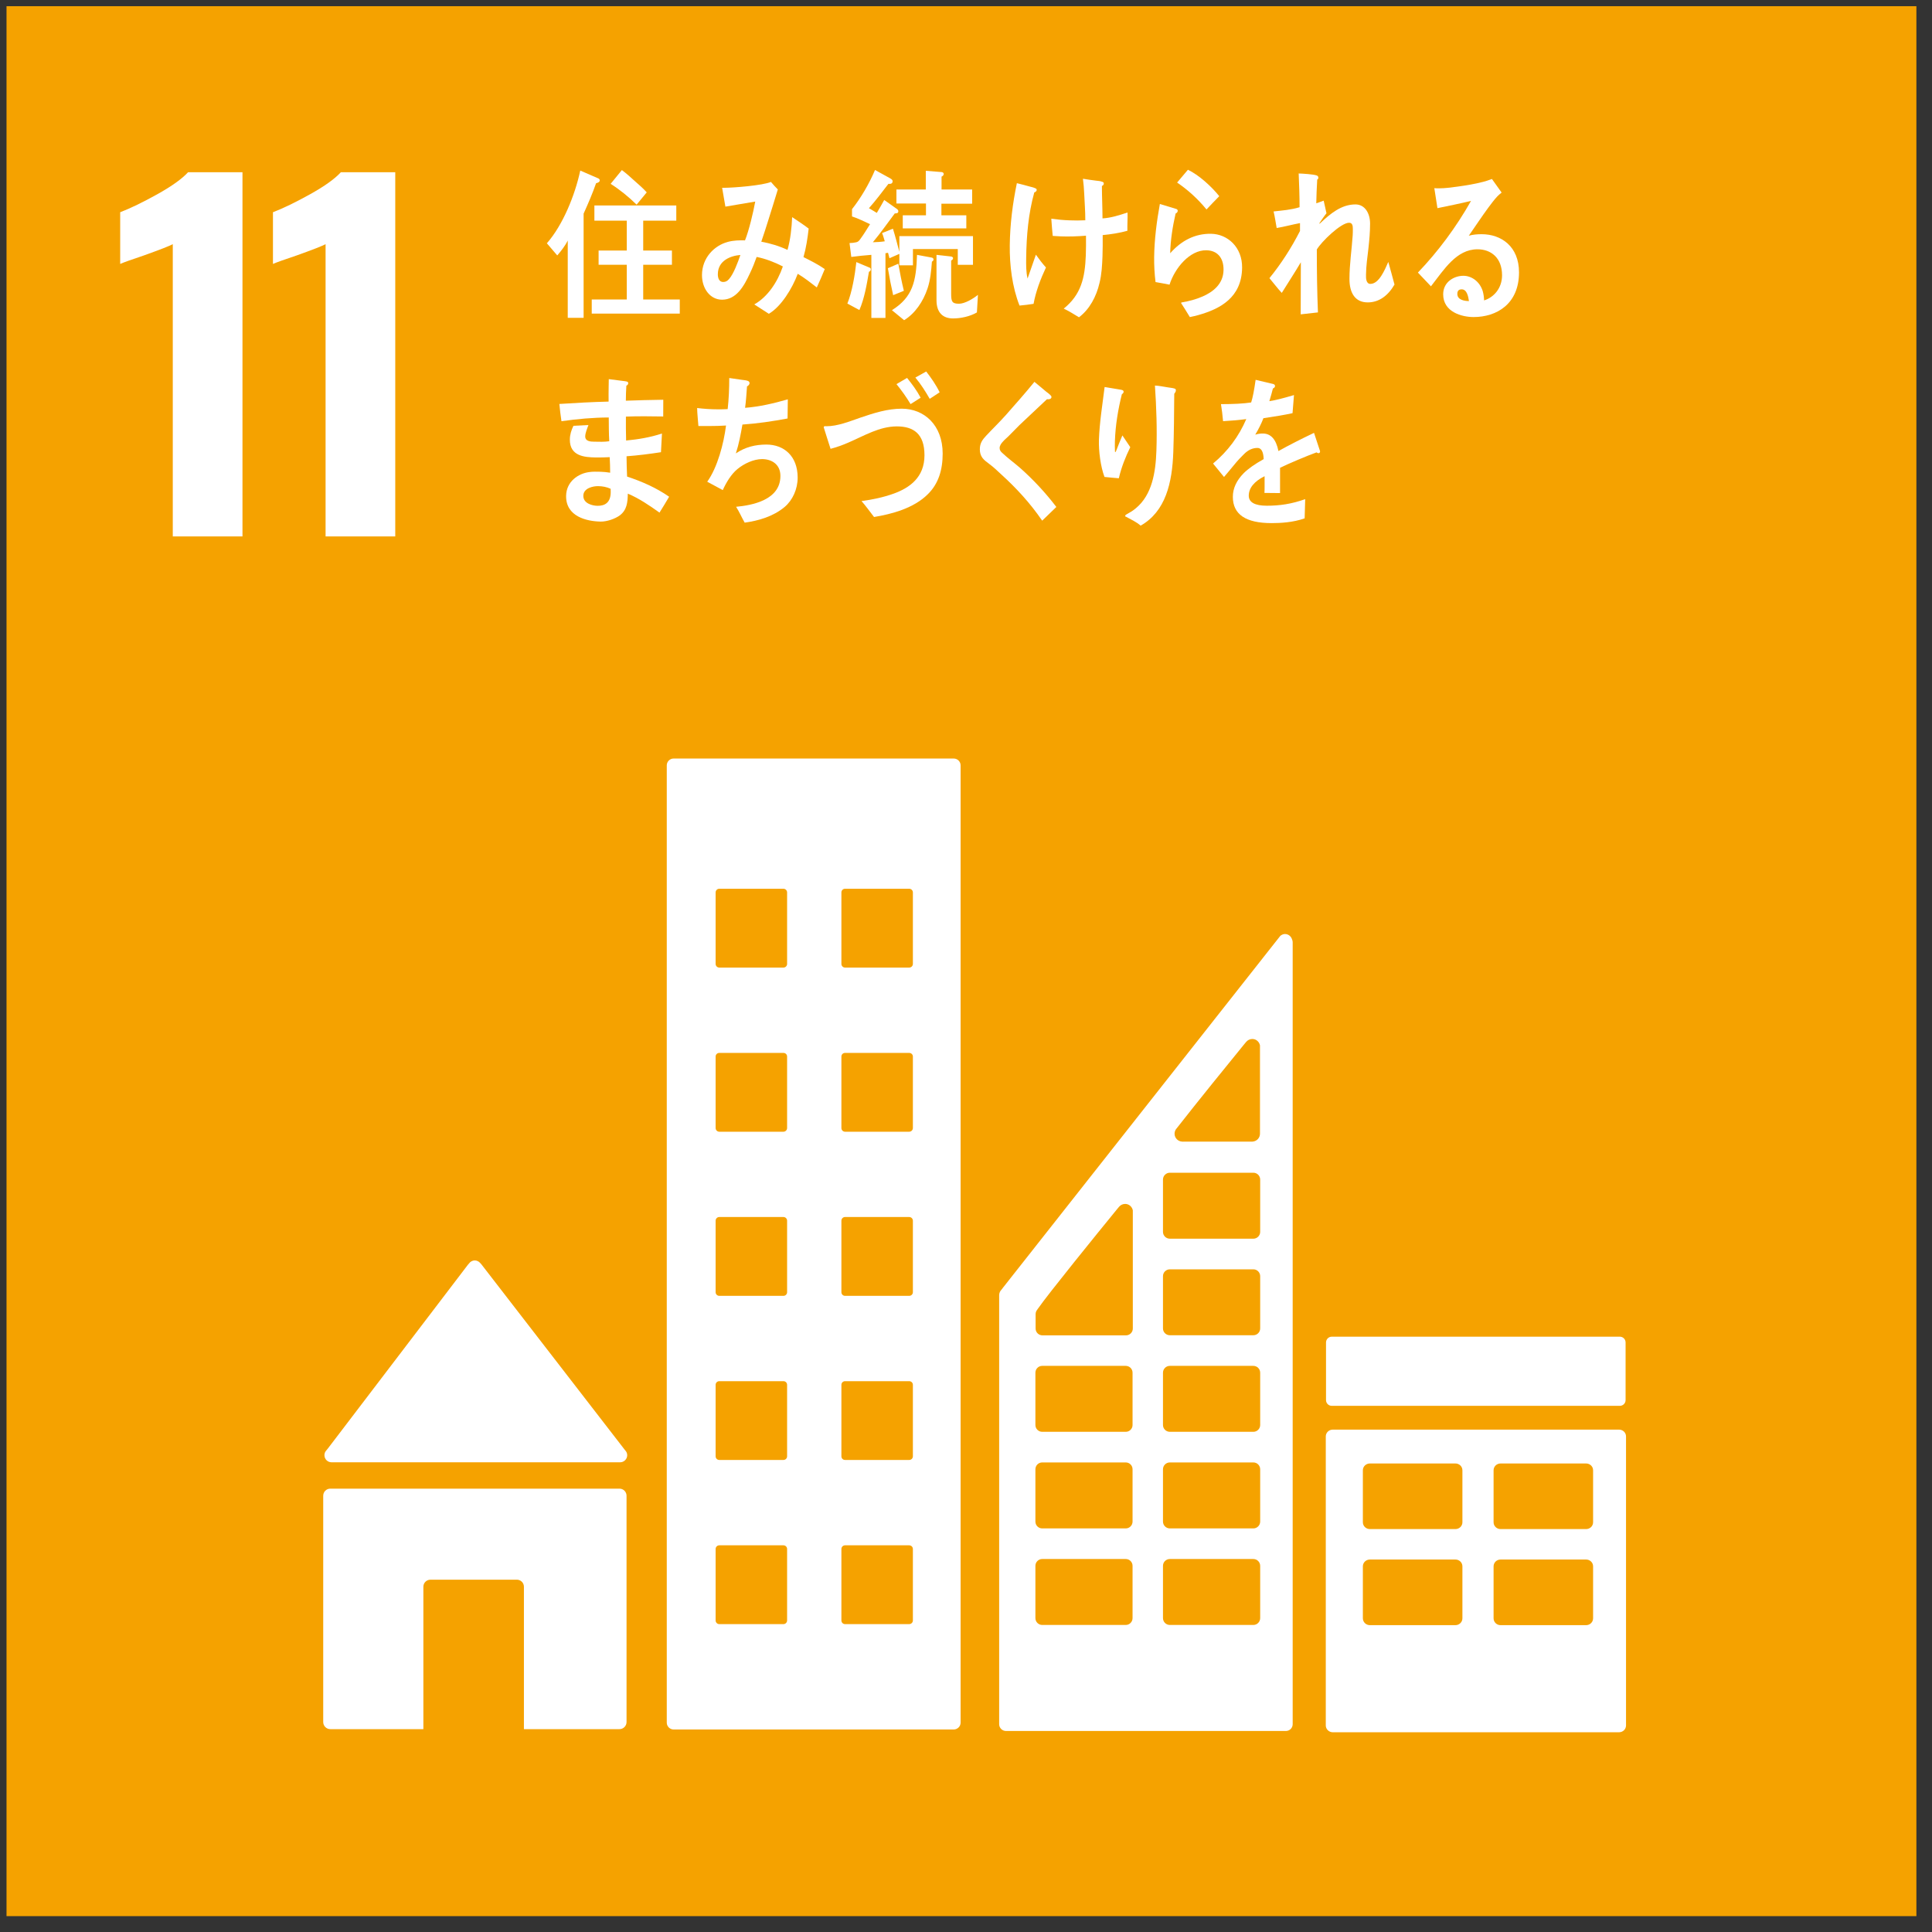 <svg width="67" height="67" viewBox="0 0 67 67" fill="none" xmlns="http://www.w3.org/2000/svg">
<rect x="0" y="0" width="67" height="67" fill="#333333" stroke="none"/>
<path d="M66.459 0.215H0.226V66.45H66.459V0.215Z" fill="#F5A200"/>
<path d="M5.992 8.467C5.878 8.53 5.545 8.66 4.994 8.857C4.558 9.003 4.282 9.102 4.168 9.153V7.36C4.521 7.225 4.95 7.017 5.454 6.737C5.958 6.456 6.314 6.201 6.522 5.973H8.409V18.602H5.992V8.467Z" fill="white"/>
<path d="M11.291 8.467C11.176 8.53 10.844 8.66 10.293 8.857C9.856 9.003 9.581 9.102 9.466 9.153V7.36C9.82 7.225 10.248 7.017 10.753 6.737C11.257 6.456 11.613 6.201 11.821 5.973H13.707V18.602H11.291V8.467Z" fill="white"/>
<path d="M11.497 50.711H21.506C21.641 50.711 21.751 50.6 21.751 50.465C21.751 50.402 21.726 50.345 21.686 50.302L21.673 50.287L16.693 43.844L16.645 43.791C16.599 43.742 16.535 43.711 16.463 43.711C16.402 43.711 16.346 43.737 16.302 43.774L16.272 43.809L16.226 43.861L11.368 50.236L11.293 50.328C11.266 50.366 11.251 50.414 11.251 50.465C11.251 50.6 11.361 50.711 11.497 50.711Z" fill="white"/>
<path d="M21.483 51.625H11.454C11.319 51.625 11.209 51.735 11.209 51.871V59.719C11.209 59.854 11.319 59.965 11.454 59.965H14.682V55.027C14.682 54.891 14.792 54.782 14.928 54.782H17.924C18.06 54.782 18.169 54.891 18.169 55.027V59.965H21.483C21.618 59.965 21.728 59.854 21.728 59.719V51.871C21.728 51.735 21.618 51.625 21.483 51.625Z" fill="white"/>
<path d="M56.146 49.578H46.22C46.086 49.578 45.977 49.682 45.977 49.814V59.837C45.977 59.967 46.086 60.073 46.22 60.073H56.146C56.281 60.073 56.389 59.967 56.389 59.837V49.814C56.389 49.682 56.281 49.578 56.146 49.578ZM50.715 56.121C50.715 56.253 50.607 56.359 50.472 56.359H47.507C47.372 56.359 47.263 56.253 47.263 56.121V54.319C47.263 54.188 47.372 54.083 47.507 54.083H50.472C50.607 54.083 50.715 54.188 50.715 54.319V56.121ZM50.715 52.791C50.715 52.922 50.607 53.027 50.472 53.027H47.507C47.372 53.027 47.263 52.922 47.263 52.791V50.987C47.263 50.857 47.372 50.752 47.507 50.752H50.472C50.607 50.752 50.715 50.857 50.715 50.987V52.791ZM55.247 56.121C55.247 56.253 55.139 56.359 55.004 56.359H52.039C51.904 56.359 51.796 56.253 51.796 56.121V54.319C51.796 54.188 51.904 54.083 52.039 54.083H55.004C55.139 54.083 55.247 54.188 55.247 54.319V56.121ZM55.247 52.791C55.247 52.922 55.139 53.027 55.004 53.027H52.039C51.904 53.027 51.796 52.922 51.796 52.791V50.987C51.796 50.857 51.904 50.752 52.039 50.752H55.004C55.139 50.752 55.247 50.857 55.247 50.987V52.791Z" fill="white"/>
<path d="M33.074 26.305H23.361C23.231 26.305 23.123 26.41 23.123 26.543V59.74C23.123 59.871 23.231 59.977 23.361 59.977H33.074C33.204 59.977 33.313 59.871 33.313 59.74V26.543C33.313 26.41 33.204 26.305 33.074 26.305ZM27.296 56.195C27.296 56.266 27.239 56.323 27.169 56.323H24.945C24.874 56.323 24.817 56.266 24.817 56.195V53.717C24.817 53.647 24.874 53.59 24.945 53.59H27.169C27.239 53.59 27.296 53.647 27.296 53.717V56.195ZM27.296 50.503C27.296 50.575 27.239 50.63 27.169 50.63H24.945C24.874 50.63 24.817 50.575 24.817 50.503V48.025C24.817 47.953 24.874 47.898 24.945 47.898H27.169C27.239 47.898 27.296 47.953 27.296 48.025V50.503ZM27.296 44.812C27.296 44.882 27.239 44.939 27.169 44.939H24.945C24.874 44.939 24.817 44.882 24.817 44.812V42.333C24.817 42.262 24.874 42.205 24.945 42.205H27.169C27.239 42.205 27.296 42.262 27.296 42.333V44.812ZM27.296 39.119C27.296 39.189 27.239 39.247 27.169 39.247H24.945C24.874 39.247 24.817 39.189 24.817 39.119V36.64C24.817 36.569 24.874 36.514 24.945 36.514H27.169C27.239 36.514 27.296 36.569 27.296 36.64V39.119ZM27.296 33.428C27.296 33.497 27.239 33.555 27.169 33.555H24.945C24.874 33.555 24.817 33.497 24.817 33.428V30.949C24.817 30.878 24.874 30.821 24.945 30.821H27.169C27.239 30.821 27.296 30.878 27.296 30.949V33.428ZM31.658 56.195C31.658 56.266 31.601 56.323 31.529 56.323H29.306C29.235 56.323 29.179 56.266 29.179 56.195V53.717C29.179 53.647 29.235 53.59 29.306 53.59H31.529C31.601 53.59 31.658 53.647 31.658 53.717V56.195ZM31.658 50.503C31.658 50.575 31.601 50.63 31.529 50.63H29.306C29.235 50.63 29.179 50.575 29.179 50.503V48.025C29.179 47.953 29.235 47.898 29.306 47.898H31.529C31.601 47.898 31.658 47.953 31.658 48.025V50.503ZM31.658 44.812C31.658 44.882 31.601 44.939 31.529 44.939H29.306C29.235 44.939 29.179 44.882 29.179 44.812V42.333C29.179 42.262 29.235 42.205 29.306 42.205H31.529C31.601 42.205 31.658 42.262 31.658 42.333V44.812ZM31.658 39.119C31.658 39.189 31.601 39.247 31.529 39.247H29.306C29.235 39.247 29.179 39.189 29.179 39.119V36.64C29.179 36.569 29.235 36.514 29.306 36.514H31.529C31.601 36.514 31.658 36.569 31.658 36.64V39.119ZM31.658 33.428C31.658 33.497 31.601 33.555 31.529 33.555H29.306C29.235 33.555 29.179 33.497 29.179 33.428V30.949C29.179 30.878 29.235 30.821 29.306 30.821H31.529C31.601 30.821 31.658 30.878 31.658 30.949V33.428Z" fill="white"/>
<path d="M46.185 46.355H56.175C56.285 46.355 56.374 46.445 56.374 46.555V48.554C56.374 48.664 56.285 48.753 56.175 48.753H46.184C46.074 48.753 45.985 48.664 45.985 48.554V46.556C45.985 46.445 46.075 46.355 46.185 46.355Z" fill="white"/>
<path d="M44.806 32.576C44.774 32.47 44.679 32.391 44.562 32.391C44.51 32.391 44.464 32.41 44.424 32.437C44.417 32.441 44.411 32.444 44.405 32.449L44.323 32.552L34.777 44.663L34.733 44.722C34.684 44.77 34.652 44.836 34.65 44.911V59.793C34.65 59.924 34.757 60.029 34.888 60.029H44.592C44.724 60.029 44.829 59.924 44.829 59.793V32.676C44.829 32.64 44.82 32.606 44.806 32.576ZM40.787 39.153L40.855 39.068C41.509 38.23 42.609 36.874 43.146 36.216L43.216 36.132C43.267 36.071 43.344 36.031 43.43 36.031C43.563 36.031 43.669 36.127 43.695 36.253V39.317C43.695 39.465 43.577 39.584 43.431 39.59C43.427 39.59 43.423 39.593 43.419 39.593C43.415 39.593 43.411 39.59 43.407 39.59H41.021C41.017 39.59 41.013 39.593 41.009 39.593C41.005 39.593 41.002 39.59 40.997 39.59C40.851 39.584 40.733 39.465 40.733 39.317C40.733 39.256 40.753 39.199 40.787 39.153ZM39.276 56.114C39.276 56.246 39.171 56.352 39.039 56.352H36.144C36.012 56.352 35.907 56.246 35.907 56.114V54.302C35.907 54.171 36.012 54.065 36.144 54.065H39.039C39.171 54.065 39.276 54.171 39.276 54.302V56.114ZM39.276 52.766C39.276 52.898 39.171 53.004 39.039 53.004H36.144C36.012 53.004 35.907 52.898 35.907 52.766V50.954C35.907 50.821 36.012 50.716 36.144 50.716H39.039C39.171 50.716 39.276 50.821 39.276 50.954V52.766ZM39.276 49.418C39.276 49.548 39.171 49.654 39.039 49.654H36.144C36.012 49.654 35.907 49.548 35.907 49.418V47.605C35.907 47.473 36.012 47.367 36.144 47.367H39.039C39.171 47.367 39.276 47.473 39.276 47.605V49.418ZM39.285 42.08V46.072C39.285 46.204 39.177 46.309 39.047 46.309H36.153C36.02 46.309 35.914 46.204 35.914 46.072V45.57C35.915 45.538 35.921 45.508 35.932 45.481C35.937 45.471 35.938 45.467 35.947 45.453C35.952 45.442 35.96 45.432 35.968 45.422C35.975 45.41 35.986 45.396 35.995 45.383C36.364 44.853 38.034 42.796 38.736 41.936L38.806 41.852C38.857 41.79 38.934 41.751 39.02 41.751C39.153 41.751 39.259 41.847 39.285 41.973V42.08ZM43.702 56.114C43.702 56.246 43.595 56.352 43.465 56.352H40.57C40.438 56.352 40.331 56.246 40.331 56.114V54.302C40.331 54.171 40.438 54.065 40.57 54.065H43.465C43.595 54.065 43.702 54.171 43.702 54.302V56.114ZM43.702 52.766C43.702 52.898 43.595 53.004 43.465 53.004H40.57C40.438 53.004 40.331 52.898 40.331 52.766V50.954C40.331 50.821 40.438 50.716 40.57 50.716H43.465C43.595 50.716 43.702 50.821 43.702 50.954V52.766ZM43.702 49.418C43.702 49.548 43.595 49.654 43.465 49.654H40.57C40.438 49.654 40.331 49.548 40.331 49.418V47.605C40.331 47.473 40.438 47.367 40.57 47.367H43.465C43.595 47.367 43.702 47.473 43.702 47.605V49.418ZM43.702 46.069C43.702 46.2 43.595 46.305 43.465 46.305H40.57C40.438 46.305 40.331 46.2 40.331 46.069V44.257C40.331 44.125 40.438 44.019 40.57 44.019H43.465C43.595 44.019 43.702 44.125 43.702 44.257V46.069ZM43.702 42.72C43.702 42.851 43.595 42.957 43.465 42.957H40.57C40.438 42.957 40.331 42.851 40.331 42.72V40.907C40.331 40.775 40.438 40.669 40.57 40.669H43.465C43.595 40.669 43.702 40.775 43.702 40.907V42.72Z" fill="white"/>
<path d="M20.672 6.353C20.545 6.716 20.395 7.062 20.239 7.409V11.022H19.689V8.341C19.597 8.529 19.457 8.705 19.325 8.858L18.965 8.437C19.514 7.813 19.938 6.779 20.123 5.915L20.75 6.187C20.774 6.199 20.799 6.222 20.799 6.256C20.799 6.319 20.711 6.347 20.672 6.353ZM20.521 10.875V10.386H21.736V9.182H20.759V8.688H21.736V7.653H20.613V7.126H23.453V7.653H22.306V8.688H23.302V9.182H22.306V10.386H23.574V10.875H20.521ZM22.077 7.097C21.799 6.824 21.499 6.581 21.177 6.375L21.566 5.898C21.727 6.017 21.883 6.16 22.033 6.296C22.17 6.415 22.306 6.535 22.428 6.671L22.077 7.097Z" fill="white"/>
<path d="M28.326 9.968C28.112 9.802 27.893 9.631 27.665 9.495C27.476 10.001 27.091 10.632 26.663 10.882L26.158 10.557C26.619 10.297 26.96 9.79 27.149 9.24C26.858 9.091 26.552 8.973 26.24 8.91C26.172 9.103 26.094 9.297 26.007 9.478C25.797 9.932 25.535 10.393 25.04 10.393C24.631 10.393 24.344 10.012 24.344 9.541C24.344 8.939 24.773 8.513 25.243 8.388C25.438 8.336 25.642 8.33 25.836 8.336C25.973 7.996 26.123 7.365 26.191 6.99L25.156 7.166L25.043 6.513H25.098C25.438 6.513 26.45 6.432 26.736 6.309C26.809 6.399 26.892 6.485 26.974 6.57C26.873 6.916 26.76 7.257 26.654 7.604C26.57 7.865 26.492 8.126 26.401 8.382C26.711 8.439 27.018 8.529 27.31 8.666C27.412 8.303 27.455 7.911 27.471 7.53C27.665 7.661 27.859 7.785 28.044 7.927C28.005 8.262 27.956 8.598 27.864 8.916C28.112 9.041 28.365 9.166 28.602 9.331C28.516 9.541 28.424 9.757 28.326 9.968ZM24.894 9.513C24.894 9.655 24.946 9.779 25.078 9.779C25.165 9.779 25.224 9.746 25.283 9.677C25.438 9.507 25.598 9.075 25.676 8.842C25.335 8.87 24.894 9.036 24.894 9.513Z" fill="white"/>
<path d="M30.134 9.425C30.058 9.873 29.979 10.342 29.803 10.752L29.386 10.527C29.55 10.125 29.649 9.531 29.697 9.089L30.166 9.286C30.185 9.291 30.198 9.319 30.198 9.341C30.198 9.386 30.166 9.414 30.134 9.425ZM33.215 9.184V8.636H31.66V9.202H31.189V8.804L30.846 8.955C30.829 8.894 30.81 8.827 30.796 8.765L30.707 8.782V11.026H30.218V8.838C29.987 8.854 29.752 8.881 29.522 8.91L29.461 8.429C29.537 8.429 29.621 8.418 29.697 8.401C29.757 8.384 29.78 8.362 29.823 8.306C29.95 8.138 30.058 7.953 30.172 7.775C29.964 7.68 29.762 7.574 29.547 7.506V7.254C29.856 6.863 30.142 6.375 30.345 5.895L30.852 6.174C30.889 6.197 30.955 6.224 30.955 6.285C30.955 6.381 30.866 6.381 30.81 6.375C30.589 6.661 30.373 6.952 30.134 7.22C30.223 7.277 30.316 7.322 30.407 7.383C30.495 7.238 30.579 7.086 30.664 6.935L31.106 7.248C31.129 7.266 31.153 7.288 31.153 7.327C31.153 7.404 31.078 7.4 31.031 7.4C30.777 7.736 30.537 8.083 30.27 8.401C30.407 8.396 30.546 8.39 30.683 8.368C30.65 8.272 30.631 8.172 30.589 8.083L30.966 7.931C31.049 8.193 31.115 8.463 31.189 8.732V8.188H33.742V9.184H33.215ZM30.974 10.236C30.904 9.929 30.843 9.616 30.791 9.302L31.153 9.146C31.208 9.459 31.27 9.777 31.345 10.085L30.974 10.236ZM32.318 9.072C32.294 9.386 32.266 9.705 32.167 10.001C32.012 10.466 31.73 10.874 31.354 11.104L30.931 10.757C31.655 10.304 31.773 9.755 31.801 8.838L32.308 8.932C32.337 8.938 32.374 8.955 32.374 9C32.374 9.035 32.341 9.062 32.318 9.072ZM32.647 7.064V7.467H33.511V7.92H31.307V7.467H32.112V7.058H31.087V6.572H32.106V5.923L32.652 5.967C32.684 5.967 32.727 5.99 32.727 6.034C32.727 6.08 32.684 6.113 32.652 6.124V6.572H33.713V7.064H32.647ZM33.878 10.835C33.638 10.975 33.318 11.043 33.051 11.043C32.703 11.043 32.477 10.847 32.477 10.41V8.838L32.975 8.894C33.004 8.899 33.051 8.91 33.051 8.955C33.051 8.995 33.013 9.023 32.985 9.035V10.187C32.985 10.46 33.018 10.533 33.257 10.533C33.459 10.533 33.75 10.36 33.914 10.225L33.878 10.835Z" fill="white"/>
<path d="M35.843 10.537C35.682 10.563 35.517 10.582 35.356 10.597C35.103 9.955 35.009 9.201 35.018 8.502C35.027 7.775 35.118 7.055 35.264 6.352C35.409 6.387 35.559 6.427 35.705 6.468C35.768 6.485 35.835 6.497 35.893 6.525C35.923 6.537 35.953 6.548 35.952 6.586C35.951 6.631 35.907 6.662 35.868 6.672C35.663 7.413 35.597 8.173 35.587 8.949C35.584 9.175 35.581 9.433 35.635 9.66C35.732 9.386 35.827 9.106 35.924 8.832C36.033 8.987 36.148 9.137 36.273 9.276C36.088 9.67 35.922 10.103 35.843 10.537ZM38.24 8.153C38.242 8.4 38.242 8.648 38.233 8.895C38.221 9.204 38.205 9.513 38.13 9.813C38.02 10.287 37.785 10.726 37.418 11.003C37.243 10.899 37.071 10.786 36.889 10.703C37.491 10.218 37.625 9.639 37.655 8.853C37.663 8.627 37.663 8.402 37.661 8.174C37.367 8.197 37.076 8.208 36.784 8.197C36.693 8.194 36.6 8.185 36.507 8.181C36.486 7.981 36.474 7.783 36.458 7.585C36.665 7.614 36.879 7.634 37.087 7.641C37.272 7.648 37.452 7.649 37.637 7.639C37.639 7.326 37.612 7.016 37.599 6.708C37.591 6.542 37.578 6.37 37.555 6.199C37.71 6.227 37.865 6.245 38.02 6.266C38.083 6.273 38.155 6.277 38.213 6.301C38.247 6.307 38.281 6.324 38.279 6.369C38.278 6.407 38.242 6.44 38.213 6.45C38.214 6.823 38.233 7.2 38.234 7.574C38.527 7.557 38.821 7.463 39.102 7.369C39.109 7.578 39.091 7.794 39.097 8.003C38.823 8.081 38.525 8.125 38.24 8.153Z" fill="white"/>
<path d="M41.561 10.925C41.463 10.953 41.366 10.974 41.263 10.996C41.216 10.91 40.959 10.509 40.959 10.509C40.959 10.492 40.979 10.487 40.988 10.487C41.237 10.443 41.47 10.385 41.711 10.279C42.062 10.125 42.425 9.851 42.431 9.362C42.437 8.925 42.202 8.684 41.832 8.679C41.264 8.672 40.746 9.284 40.558 9.872C40.398 9.843 40.233 9.806 40.073 9.782C40.037 9.491 40.022 9.206 40.025 8.918C40.033 8.298 40.114 7.675 40.223 7.074L40.786 7.245C40.814 7.251 40.843 7.274 40.843 7.313C40.842 7.359 40.798 7.393 40.769 7.404C40.666 7.857 40.591 8.322 40.581 8.783C40.971 8.338 41.446 8.1 41.994 8.107C42.573 8.115 43.084 8.574 43.075 9.285C43.062 10.32 42.313 10.713 41.561 10.925ZM41.84 7.264C41.539 6.896 41.197 6.586 40.821 6.331C40.949 6.185 41.068 6.033 41.196 5.887C41.573 6.067 42.006 6.459 42.283 6.803C42.131 6.954 41.987 7.112 41.84 7.264Z" fill="white"/>
<path d="M47.431 10.487C46.993 10.487 46.798 10.157 46.798 9.674C46.798 9.168 46.876 8.669 46.91 8.163C46.915 8.089 46.915 8.01 46.915 7.936C46.915 7.828 46.901 7.725 46.784 7.725C46.502 7.725 45.827 8.379 45.666 8.652C45.666 9.372 45.675 10.112 45.705 10.834L45.107 10.901C45.107 10.305 45.112 9.697 45.112 9.095C44.897 9.459 44.669 9.805 44.451 10.157C44.3 9.998 44.167 9.816 44.023 9.646C44.426 9.151 44.781 8.601 45.083 8.01V7.737C44.81 7.788 44.547 7.862 44.274 7.907C44.24 7.714 44.211 7.521 44.167 7.333C44.47 7.299 44.776 7.277 45.068 7.186C45.068 6.794 45.053 6.401 45.037 6.016C45.17 6.02 45.545 6.043 45.656 6.083C45.691 6.095 45.719 6.112 45.719 6.164C45.719 6.191 45.705 6.22 45.68 6.226C45.666 6.504 45.65 6.777 45.647 7.05C45.733 7.026 45.816 6.986 45.904 6.959C45.938 7.107 45.967 7.254 46.001 7.396C45.914 7.503 45.836 7.622 45.754 7.743L45.763 7.759C46.133 7.412 46.512 7.089 47.007 7.089C47.333 7.089 47.513 7.396 47.513 7.754C47.513 8.038 47.488 8.322 47.456 8.612C47.42 8.913 47.377 9.214 47.372 9.521V9.538C47.367 9.664 47.382 9.845 47.523 9.845C47.825 9.845 48.024 9.356 48.145 9.083C48.218 9.345 48.291 9.605 48.36 9.868C48.14 10.248 47.829 10.487 47.431 10.487Z" fill="white"/>
<path d="M51.103 10.995C50.699 10.995 50.048 10.823 50.048 10.206C50.048 9.769 50.436 9.564 50.748 9.564C51.035 9.564 51.316 9.764 51.419 10.094C51.449 10.199 51.463 10.305 51.467 10.418C51.807 10.312 52.09 9.993 52.09 9.546C52.09 8.939 51.705 8.645 51.239 8.645C50.505 8.645 50.081 9.346 49.624 9.929C49.474 9.769 49.324 9.611 49.172 9.453C49.872 8.721 50.495 7.885 51.014 6.967C50.627 7.061 50.237 7.138 49.849 7.219L49.741 6.525C49.795 6.531 49.844 6.531 49.897 6.531C50.116 6.531 50.329 6.501 50.543 6.472C50.839 6.431 51.142 6.383 51.434 6.306C51.536 6.283 51.637 6.242 51.739 6.207C51.852 6.365 51.964 6.519 52.075 6.678C52.027 6.719 51.973 6.76 51.929 6.807C51.817 6.925 51.711 7.072 51.613 7.201C51.379 7.52 51.162 7.85 50.937 8.174C51.083 8.133 51.234 8.122 51.385 8.122C52.06 8.122 52.678 8.545 52.678 9.445C52.678 10.541 51.905 10.995 51.103 10.995ZM50.689 10.034C50.597 10.034 50.539 10.076 50.539 10.194C50.539 10.412 50.816 10.441 50.942 10.441C50.917 10.271 50.869 10.034 50.689 10.034Z" fill="white"/>
<path d="M22.871 17.777C22.52 17.528 22.164 17.283 21.772 17.119C21.767 17.425 21.739 17.686 21.498 17.87C21.326 17.998 21.037 18.091 20.834 18.088C20.352 18.081 19.621 17.916 19.632 17.196C19.639 16.7 20.056 16.417 20.436 16.371C20.562 16.351 20.694 16.359 20.821 16.36C20.937 16.363 21.049 16.375 21.16 16.393C21.162 16.212 21.151 16.03 21.144 15.854C20.984 15.862 20.818 15.866 20.653 15.864C20.279 15.858 19.753 15.822 19.762 15.237C19.764 15.065 19.817 14.908 19.887 14.766L20.407 14.74C20.367 14.847 20.297 15.012 20.295 15.131C20.292 15.312 20.496 15.316 20.602 15.317C20.778 15.32 20.958 15.328 21.128 15.302C21.113 15.029 21.113 14.751 21.111 14.478C20.561 14.48 20.017 14.53 19.471 14.607C19.44 14.406 19.418 14.209 19.398 14.009C19.966 13.973 20.536 13.94 21.106 13.927C21.103 13.751 21.105 13.574 21.108 13.393L21.112 13.148C21.248 13.167 21.384 13.181 21.519 13.2C21.587 13.212 21.665 13.214 21.733 13.231C21.758 13.238 21.787 13.249 21.787 13.289C21.786 13.334 21.751 13.363 21.722 13.374C21.709 13.55 21.706 13.72 21.704 13.896C22.138 13.879 22.57 13.87 23.002 13.863L23 14.443C22.567 14.437 22.134 14.43 21.706 14.447C21.702 14.726 21.707 14.998 21.713 15.277C22.131 15.237 22.545 15.17 22.956 15.034L22.922 15.682C22.523 15.743 22.128 15.794 21.728 15.823C21.73 16.056 21.736 16.294 21.747 16.527C22.249 16.694 22.753 16.911 23.205 17.226C23.096 17.411 22.985 17.597 22.871 17.777ZM21.177 16.951C21.037 16.886 20.891 16.861 20.745 16.859C20.57 16.856 20.233 16.925 20.229 17.192C20.225 17.46 20.544 17.539 20.72 17.541C20.992 17.545 21.174 17.417 21.179 17.076C21.18 17.036 21.176 16.991 21.177 16.951Z" fill="white"/>
<path d="M27.21 17.581C26.811 17.915 26.301 18.058 25.825 18.125C25.722 17.945 25.639 17.751 25.527 17.575C26.072 17.524 27.064 17.347 27.064 16.506C27.064 16.087 26.743 15.921 26.428 15.921C26.14 15.921 25.805 16.075 25.572 16.268C25.357 16.445 25.187 16.728 25.065 16.996L24.526 16.706C24.881 16.212 25.098 15.388 25.178 14.757C24.987 14.769 24.803 14.774 24.613 14.774H24.22C24.206 14.563 24.18 14.359 24.176 14.15C24.409 14.178 24.647 14.195 24.887 14.195C25.002 14.195 25.119 14.195 25.235 14.188C25.275 13.831 25.29 13.472 25.29 13.109C25.435 13.131 25.581 13.149 25.727 13.172C25.791 13.183 25.859 13.183 25.922 13.205C25.956 13.216 25.994 13.235 25.994 13.286C25.994 13.336 25.946 13.382 25.906 13.399C25.887 13.649 25.873 13.899 25.839 14.143C26.34 14.104 26.836 13.989 27.321 13.848L27.312 14.513C26.792 14.609 26.272 14.688 25.747 14.723C25.688 15.059 25.624 15.404 25.519 15.723C25.848 15.501 26.2 15.417 26.578 15.417C27.186 15.417 27.662 15.814 27.662 16.563C27.662 16.961 27.488 17.347 27.21 17.581Z" fill="white"/>
<path d="M32.171 17.144C31.682 17.628 30.928 17.827 30.311 17.929C30.165 17.741 30.028 17.548 29.877 17.377C30.254 17.327 30.636 17.247 30.999 17.116C31.541 16.917 32.06 16.56 32.06 15.787C32.06 15.037 31.672 14.787 31.103 14.787C30.504 14.787 29.981 15.105 29.43 15.344C29.227 15.434 29.02 15.508 28.803 15.565C28.78 15.485 28.567 14.838 28.567 14.822C28.567 14.764 28.629 14.782 28.657 14.782C29.052 14.782 29.467 14.611 29.85 14.479C30.315 14.321 30.782 14.173 31.271 14.173C32.049 14.173 32.691 14.741 32.691 15.73C32.691 16.299 32.544 16.781 32.171 17.144ZM31.578 14.014C31.432 13.77 31.263 13.536 31.089 13.321L31.456 13.106C31.63 13.321 31.795 13.543 31.927 13.792L31.578 14.014ZM32.242 13.831C32.092 13.571 31.931 13.315 31.744 13.094L32.12 12.883C32.295 13.11 32.459 13.343 32.586 13.605L32.242 13.831Z" fill="white"/>
<path d="M36.142 18.056C35.726 17.448 35.243 16.924 34.718 16.448C34.585 16.321 34.448 16.194 34.306 16.089C34.221 16.023 34.136 15.967 34.07 15.879C34.004 15.79 33.98 15.69 33.98 15.581C33.98 15.369 34.07 15.248 34.198 15.111C34.425 14.867 34.662 14.641 34.883 14.392C35.214 14.016 35.55 13.64 35.873 13.242C36.01 13.359 36.147 13.469 36.284 13.585C36.336 13.624 36.397 13.668 36.441 13.718C36.453 13.734 36.464 13.745 36.464 13.767C36.464 13.844 36.36 13.856 36.308 13.844C35.995 14.143 35.674 14.436 35.356 14.74C35.224 14.867 35.102 15.005 34.969 15.132C34.907 15.194 34.836 15.248 34.78 15.315C34.728 15.369 34.666 15.453 34.666 15.535C34.666 15.613 34.704 15.658 34.751 15.701C34.95 15.89 35.172 16.05 35.376 16.227C35.83 16.63 36.255 17.084 36.633 17.581C36.468 17.736 36.308 17.901 36.142 18.056Z" fill="white"/>
<path d="M38.8 16.586C38.634 16.574 38.464 16.556 38.303 16.54C38.168 16.186 38.097 15.638 38.11 15.252C38.131 14.639 38.233 14.028 38.307 13.421C38.453 13.444 38.603 13.473 38.751 13.495C38.803 13.508 38.873 13.51 38.925 13.529C38.948 13.541 38.967 13.554 38.966 13.588C38.964 13.627 38.93 13.655 38.905 13.672C38.773 14.202 38.683 14.744 38.664 15.295C38.66 15.408 38.661 15.523 38.666 15.637C38.666 15.647 38.662 15.677 38.679 15.678C38.694 15.678 38.705 15.632 38.71 15.627C38.779 15.446 38.85 15.274 38.923 15.1L39.197 15.508C39.03 15.849 38.889 16.203 38.8 16.586ZM40.722 13.657C40.717 14.322 40.712 15.005 40.689 15.675C40.652 16.744 40.424 17.738 39.556 18.229C39.417 18.104 39.208 18.006 39.048 17.92C39.034 17.915 39.019 17.914 39.02 17.89C39.021 17.868 39.045 17.852 39.061 17.841C39.176 17.777 39.289 17.713 39.391 17.625C39.949 17.162 40.077 16.393 40.103 15.632C40.129 14.882 40.103 14.118 40.052 13.371C40.199 13.377 40.355 13.411 40.497 13.433C40.573 13.447 40.662 13.451 40.733 13.475C40.761 13.483 40.78 13.5 40.778 13.54C40.776 13.586 40.747 13.624 40.722 13.657Z" fill="white"/>
<path d="M45.724 15.716C45.701 15.716 45.679 15.706 45.656 15.688C45.327 15.807 44.692 16.075 44.391 16.223V17.099L43.85 17.094C43.855 17.014 43.855 16.928 43.855 16.832V16.514C43.49 16.695 43.306 16.928 43.306 17.19C43.306 17.418 43.516 17.538 43.932 17.538C44.384 17.538 44.797 17.476 45.263 17.31L45.244 17.976C44.842 18.119 44.399 18.141 44.097 18.141C43.201 18.141 42.754 17.839 42.754 17.229C42.754 16.935 42.882 16.662 43.129 16.411C43.284 16.257 43.516 16.092 43.823 15.922C43.814 15.666 43.741 15.534 43.608 15.534C43.44 15.534 43.284 15.603 43.138 15.751C43.047 15.841 42.927 15.961 42.785 16.138C42.617 16.337 42.511 16.474 42.448 16.541C42.366 16.439 42.238 16.285 42.068 16.075C42.581 15.648 42.964 15.13 43.22 14.533C42.977 14.567 42.708 14.59 42.415 14.606C42.397 14.39 42.37 14.191 42.342 14.015C42.771 14.015 43.123 13.998 43.389 13.957C43.444 13.792 43.493 13.53 43.544 13.172L44.161 13.319C44.198 13.332 44.216 13.354 44.216 13.388C44.216 13.421 44.193 13.451 44.143 13.473C44.12 13.57 44.079 13.717 44.02 13.912C44.23 13.883 44.541 13.799 44.874 13.701L44.824 14.328C44.572 14.384 44.234 14.442 43.814 14.503C43.75 14.675 43.645 14.885 43.531 15.074C43.64 15.039 43.732 15.034 43.791 15.034C44.071 15.034 44.253 15.232 44.335 15.642C44.701 15.438 45.116 15.227 45.569 15.011L45.779 15.648C45.779 15.694 45.761 15.716 45.724 15.716Z" fill="white"/>
</svg>
